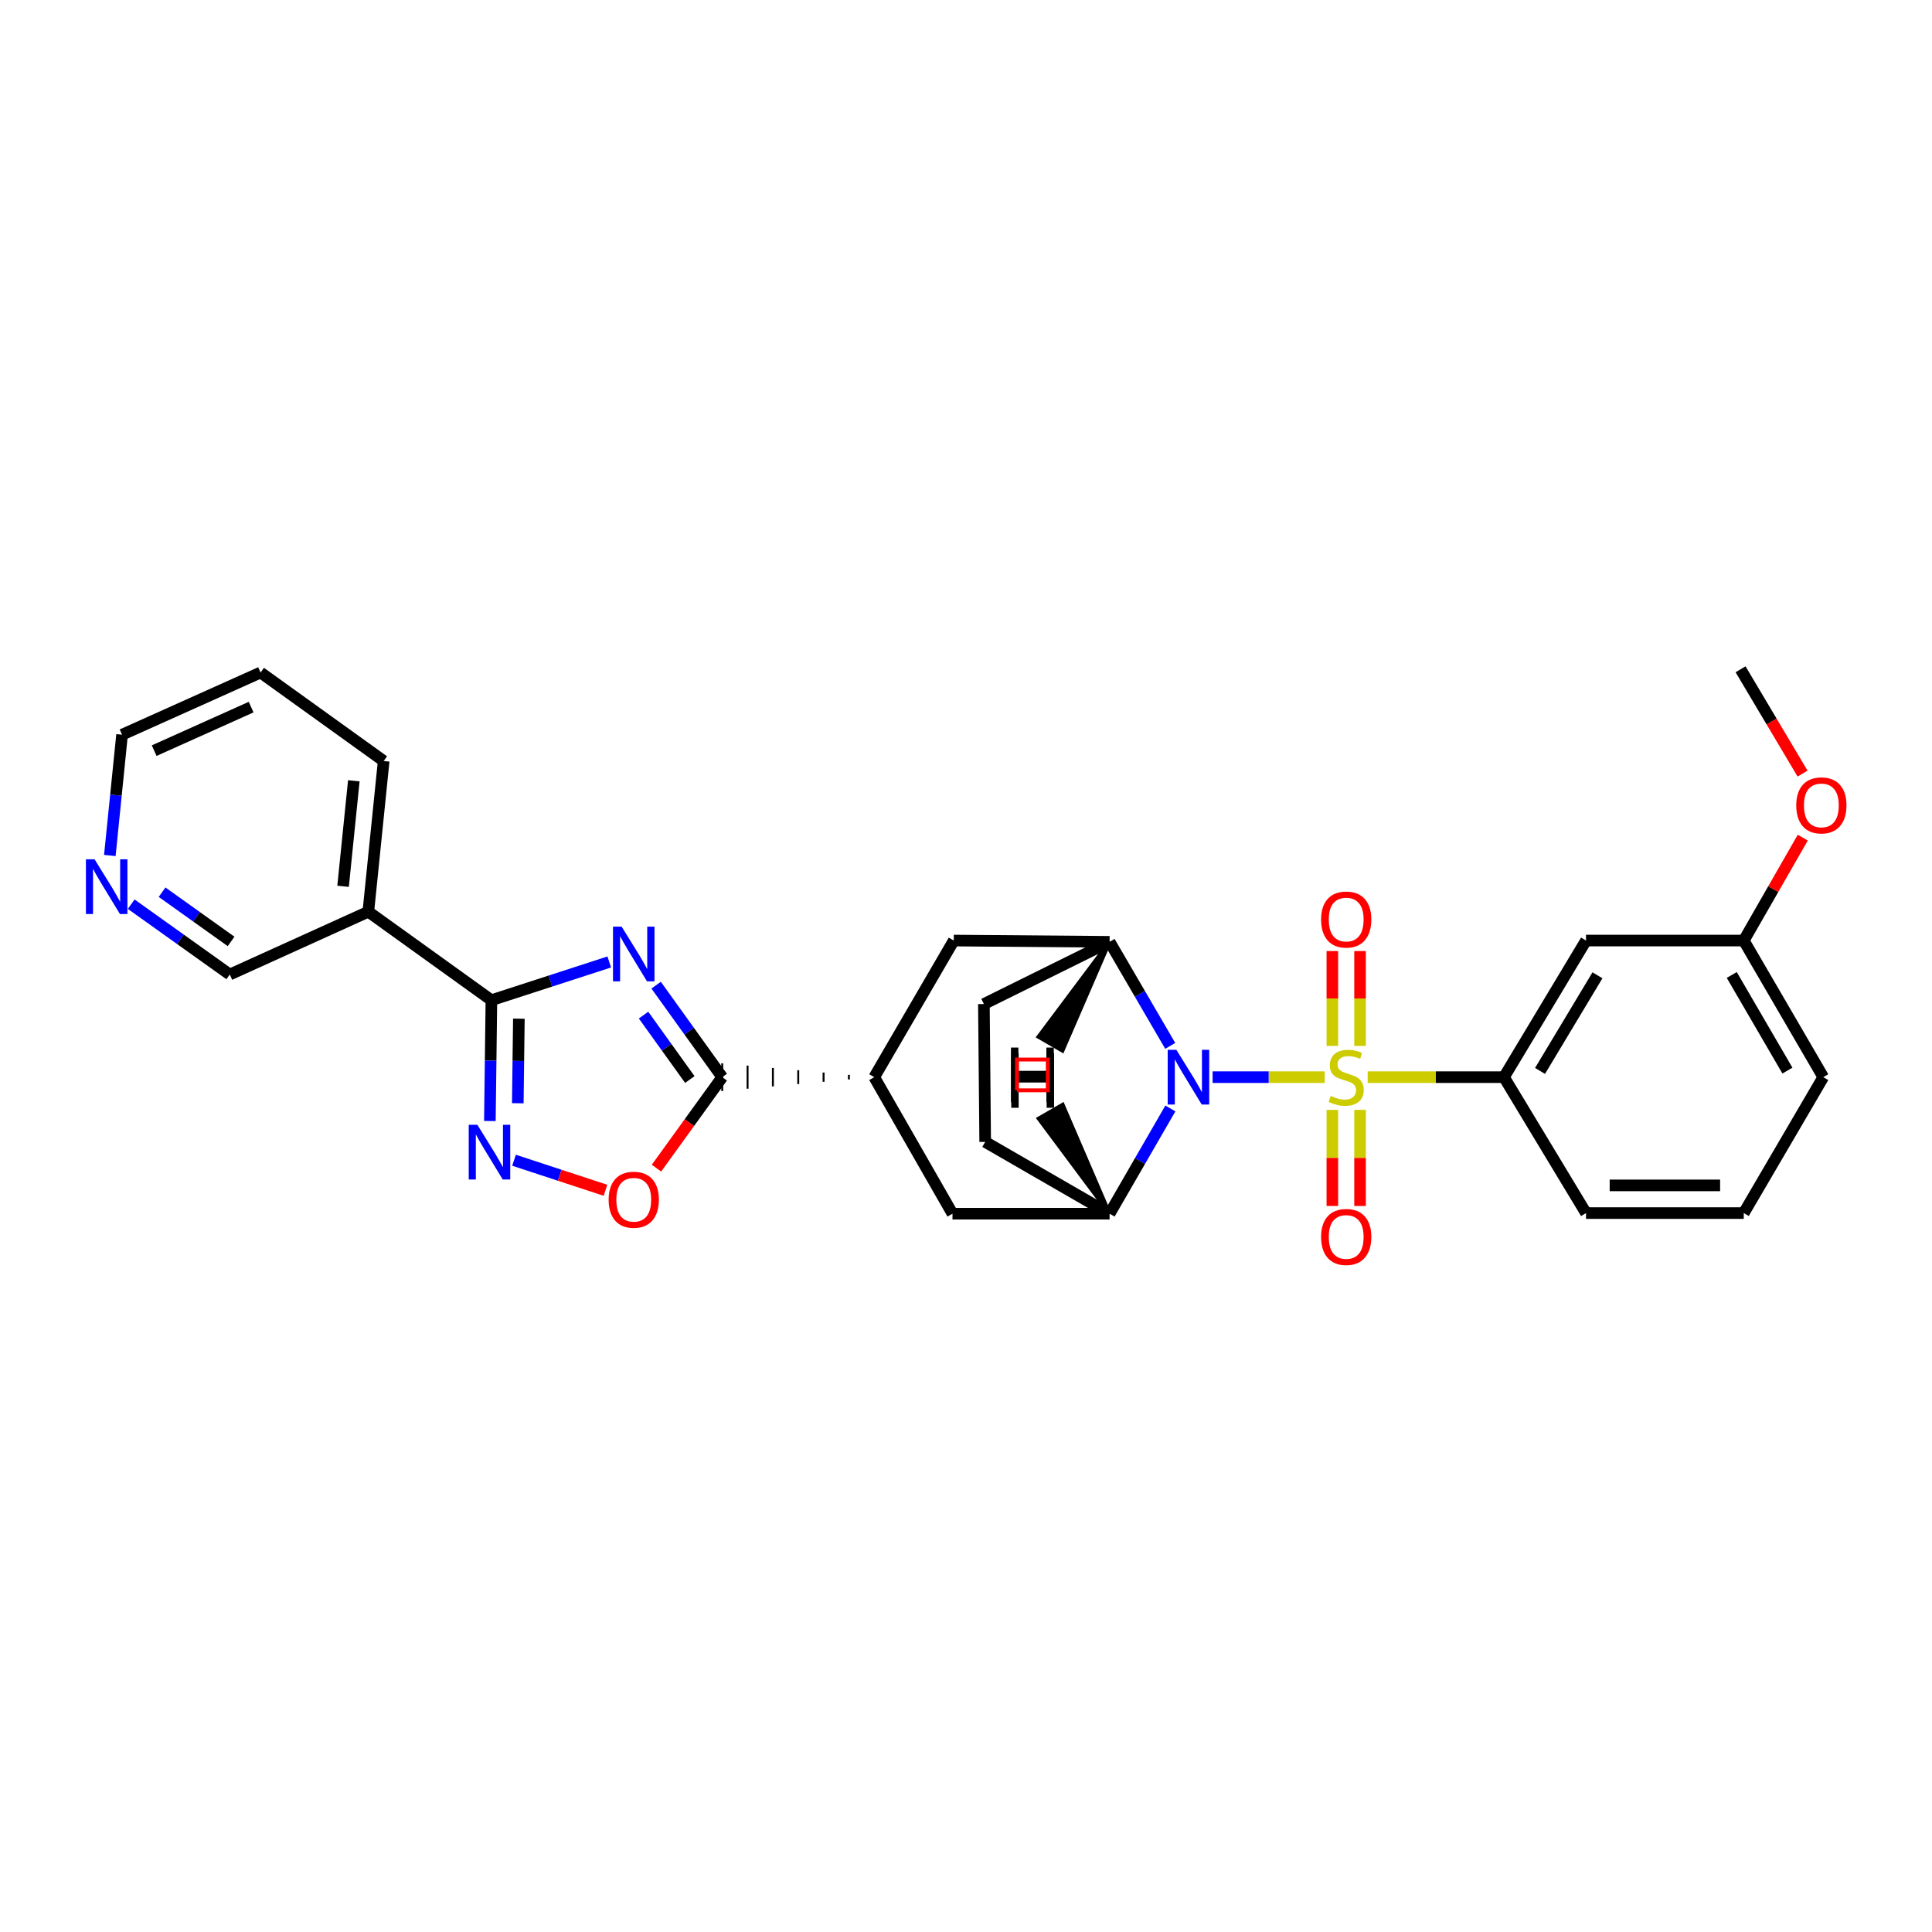 <?xml version='1.0' encoding='iso-8859-1'?>
<svg version='1.1' baseProfile='full'
              xmlns='http://www.w3.org/2000/svg'
                      xmlns:rdkit='http://www.rdkit.org/xml'
                      xmlns:xlink='http://www.w3.org/1999/xlink'
                  xml:space='preserve'
width='1000px' height='1000px' viewBox='0 0 1000 1000'>
<!-- END OF HEADER -->
<rect style='opacity:1.0;fill:#FFFFFF;stroke:none' width='1000' height='1000' x='0' y='0'> </rect>
<path class='bond-0' d='M 685.67,557.534 L 656.658,557.534' style='fill:none;fill-rule:evenodd;stroke:#CCCC00;stroke-width:6px;stroke-linecap:butt;stroke-linejoin:miter;stroke-opacity:1' />
<path class='bond-0' d='M 656.658,557.534 L 627.646,557.534' style='fill:none;fill-rule:evenodd;stroke:#0000FF;stroke-width:6px;stroke-linecap:butt;stroke-linejoin:miter;stroke-opacity:1' />
<path class='bond-7' d='M 707.913,557.534 L 743.185,557.534' style='fill:none;fill-rule:evenodd;stroke:#CCCC00;stroke-width:6px;stroke-linecap:butt;stroke-linejoin:miter;stroke-opacity:1' />
<path class='bond-7' d='M 743.185,557.534 L 778.456,557.534' style='fill:none;fill-rule:evenodd;stroke:#000000;stroke-width:6px;stroke-linecap:butt;stroke-linejoin:miter;stroke-opacity:1' />
<path class='bond-13' d='M 703.959,541.372 L 703.959,516.819' style='fill:none;fill-rule:evenodd;stroke:#CCCC00;stroke-width:6px;stroke-linecap:butt;stroke-linejoin:miter;stroke-opacity:1' />
<path class='bond-13' d='M 703.959,516.819 L 703.959,492.266' style='fill:none;fill-rule:evenodd;stroke:#FF0000;stroke-width:6px;stroke-linecap:butt;stroke-linejoin:miter;stroke-opacity:1' />
<path class='bond-13' d='M 689.624,541.372 L 689.624,516.819' style='fill:none;fill-rule:evenodd;stroke:#CCCC00;stroke-width:6px;stroke-linecap:butt;stroke-linejoin:miter;stroke-opacity:1' />
<path class='bond-13' d='M 689.624,516.819 L 689.624,492.266' style='fill:none;fill-rule:evenodd;stroke:#FF0000;stroke-width:6px;stroke-linecap:butt;stroke-linejoin:miter;stroke-opacity:1' />
<path class='bond-14' d='M 689.624,574.479 L 689.624,599.34' style='fill:none;fill-rule:evenodd;stroke:#CCCC00;stroke-width:6px;stroke-linecap:butt;stroke-linejoin:miter;stroke-opacity:1' />
<path class='bond-14' d='M 689.624,599.34 L 689.624,624.2' style='fill:none;fill-rule:evenodd;stroke:#FF0000;stroke-width:6px;stroke-linecap:butt;stroke-linejoin:miter;stroke-opacity:1' />
<path class='bond-14' d='M 703.959,574.479 L 703.959,599.34' style='fill:none;fill-rule:evenodd;stroke:#CCCC00;stroke-width:6px;stroke-linecap:butt;stroke-linejoin:miter;stroke-opacity:1' />
<path class='bond-14' d='M 703.959,599.34 L 703.959,624.2' style='fill:none;fill-rule:evenodd;stroke:#FF0000;stroke-width:6px;stroke-linecap:butt;stroke-linejoin:miter;stroke-opacity:1' />
<path class='bond-5' d='M 605.709,541.347 L 590.014,514.418' style='fill:none;fill-rule:evenodd;stroke:#0000FF;stroke-width:6px;stroke-linecap:butt;stroke-linejoin:miter;stroke-opacity:1' />
<path class='bond-5' d='M 590.014,514.418 L 574.318,487.489' style='fill:none;fill-rule:evenodd;stroke:#000000;stroke-width:6px;stroke-linecap:butt;stroke-linejoin:miter;stroke-opacity:1' />
<path class='bond-6' d='M 605.785,573.734 L 590.052,600.971' style='fill:none;fill-rule:evenodd;stroke:#0000FF;stroke-width:6px;stroke-linecap:butt;stroke-linejoin:miter;stroke-opacity:1' />
<path class='bond-6' d='M 590.052,600.971 L 574.318,628.208' style='fill:none;fill-rule:evenodd;stroke:#000000;stroke-width:6px;stroke-linecap:butt;stroke-linejoin:miter;stroke-opacity:1' />
<path class='bond-1' d='M 339.612,509.918 L 356.72,533.726' style='fill:none;fill-rule:evenodd;stroke:#0000FF;stroke-width:6px;stroke-linecap:butt;stroke-linejoin:miter;stroke-opacity:1' />
<path class='bond-1' d='M 356.72,533.726 L 373.828,557.534' style='fill:none;fill-rule:evenodd;stroke:#000000;stroke-width:6px;stroke-linecap:butt;stroke-linejoin:miter;stroke-opacity:1' />
<path class='bond-1' d='M 333.103,525.426 L 345.078,542.092' style='fill:none;fill-rule:evenodd;stroke:#0000FF;stroke-width:6px;stroke-linecap:butt;stroke-linejoin:miter;stroke-opacity:1' />
<path class='bond-1' d='M 345.078,542.092 L 357.054,558.757' style='fill:none;fill-rule:evenodd;stroke:#000000;stroke-width:6px;stroke-linecap:butt;stroke-linejoin:miter;stroke-opacity:1' />
<path class='bond-2' d='M 315.35,497.91 L 284.85,507.807' style='fill:none;fill-rule:evenodd;stroke:#0000FF;stroke-width:6px;stroke-linecap:butt;stroke-linejoin:miter;stroke-opacity:1' />
<path class='bond-2' d='M 284.85,507.807 L 254.349,517.705' style='fill:none;fill-rule:evenodd;stroke:#000000;stroke-width:6px;stroke-linecap:butt;stroke-linejoin:miter;stroke-opacity:1' />
<path class='bond-10' d='M 254.349,517.705 L 190.644,471.903' style='fill:none;fill-rule:evenodd;stroke:#000000;stroke-width:6px;stroke-linecap:butt;stroke-linejoin:miter;stroke-opacity:1' />
<path class='bond-32' d='M 254.349,517.705 L 253.954,548.969' style='fill:none;fill-rule:evenodd;stroke:#000000;stroke-width:6px;stroke-linecap:butt;stroke-linejoin:miter;stroke-opacity:1' />
<path class='bond-32' d='M 253.954,548.969 L 253.558,580.232' style='fill:none;fill-rule:evenodd;stroke:#0000FF;stroke-width:6px;stroke-linecap:butt;stroke-linejoin:miter;stroke-opacity:1' />
<path class='bond-32' d='M 268.565,527.265 L 268.288,549.15' style='fill:none;fill-rule:evenodd;stroke:#000000;stroke-width:6px;stroke-linecap:butt;stroke-linejoin:miter;stroke-opacity:1' />
<path class='bond-32' d='M 268.288,549.15 L 268.011,571.035' style='fill:none;fill-rule:evenodd;stroke:#0000FF;stroke-width:6px;stroke-linecap:butt;stroke-linejoin:miter;stroke-opacity:1' />
<path class='bond-3' d='M 439.393,556.339 L 439.393,558.728' style='fill:none;fill-rule:evenodd;stroke:#000000;stroke-width:1.0px;stroke-linecap:butt;stroke-linejoin:miter;stroke-opacity:1' />
<path class='bond-3' d='M 426.28,555.144 L 426.28,559.923' style='fill:none;fill-rule:evenodd;stroke:#000000;stroke-width:1.0px;stroke-linecap:butt;stroke-linejoin:miter;stroke-opacity:1' />
<path class='bond-3' d='M 413.167,553.95 L 413.167,561.117' style='fill:none;fill-rule:evenodd;stroke:#000000;stroke-width:1.0px;stroke-linecap:butt;stroke-linejoin:miter;stroke-opacity:1' />
<path class='bond-3' d='M 400.054,552.755 L 400.054,562.312' style='fill:none;fill-rule:evenodd;stroke:#000000;stroke-width:1.0px;stroke-linecap:butt;stroke-linejoin:miter;stroke-opacity:1' />
<path class='bond-3' d='M 386.941,551.56 L 386.941,563.507' style='fill:none;fill-rule:evenodd;stroke:#000000;stroke-width:1.0px;stroke-linecap:butt;stroke-linejoin:miter;stroke-opacity:1' />
<path class='bond-3' d='M 373.828,550.366 L 373.828,564.701' style='fill:none;fill-rule:evenodd;stroke:#000000;stroke-width:1.0px;stroke-linecap:butt;stroke-linejoin:miter;stroke-opacity:1' />
<path class='bond-8' d='M 373.828,557.534 L 356.808,581.082' style='fill:none;fill-rule:evenodd;stroke:#000000;stroke-width:6px;stroke-linecap:butt;stroke-linejoin:miter;stroke-opacity:1' />
<path class='bond-8' d='M 356.808,581.082 L 339.789,604.63' style='fill:none;fill-rule:evenodd;stroke:#FF0000;stroke-width:6px;stroke-linecap:butt;stroke-linejoin:miter;stroke-opacity:1' />
<path class='bond-4' d='M 266.059,600.535 L 289.727,608.315' style='fill:none;fill-rule:evenodd;stroke:#0000FF;stroke-width:6px;stroke-linecap:butt;stroke-linejoin:miter;stroke-opacity:1' />
<path class='bond-4' d='M 289.727,608.315 L 313.395,616.095' style='fill:none;fill-rule:evenodd;stroke:#FF0000;stroke-width:6px;stroke-linecap:butt;stroke-linejoin:miter;stroke-opacity:1' />
<path class='bond-12' d='M 574.318,487.489 L 493.665,486.828' style='fill:none;fill-rule:evenodd;stroke:#000000;stroke-width:6px;stroke-linecap:butt;stroke-linejoin:miter;stroke-opacity:1' />
<path class='bond-17' d='M 574.318,487.489 L 509.259,519.688' style='fill:none;fill-rule:evenodd;stroke:#000000;stroke-width:6px;stroke-linecap:butt;stroke-linejoin:miter;stroke-opacity:1' />
<path class='bond-34' d='M 574.318,487.489 L 537.525,536.631 L 549.925,543.824 Z' style='fill:#000000;fill-rule:evenodd;fill-opacity:1;stroke:#000000;stroke-width:2px;stroke-linecap:butt;stroke-linejoin:miter;stroke-opacity:1;' />
<path class='bond-11' d='M 574.318,628.208 L 493.004,628.208' style='fill:none;fill-rule:evenodd;stroke:#000000;stroke-width:6px;stroke-linecap:butt;stroke-linejoin:miter;stroke-opacity:1' />
<path class='bond-16' d='M 574.318,628.208 L 509.928,591.047' style='fill:none;fill-rule:evenodd;stroke:#000000;stroke-width:6px;stroke-linecap:butt;stroke-linejoin:miter;stroke-opacity:1' />
<path class='bond-35' d='M 574.318,628.208 L 550.035,571.799 L 537.62,578.966 Z' style='fill:#000000;fill-rule:evenodd;fill-opacity:1;stroke:#000000;stroke-width:2px;stroke-linecap:butt;stroke-linejoin:miter;stroke-opacity:1;' />
<path class='bond-15' d='M 778.456,557.534 L 820.921,486.828' style='fill:none;fill-rule:evenodd;stroke:#000000;stroke-width:6px;stroke-linecap:butt;stroke-linejoin:miter;stroke-opacity:1' />
<path class='bond-15' d='M 797.115,554.308 L 826.841,504.814' style='fill:none;fill-rule:evenodd;stroke:#000000;stroke-width:6px;stroke-linecap:butt;stroke-linejoin:miter;stroke-opacity:1' />
<path class='bond-21' d='M 778.456,557.534 L 820.921,627.889' style='fill:none;fill-rule:evenodd;stroke:#000000;stroke-width:6px;stroke-linecap:butt;stroke-linejoin:miter;stroke-opacity:1' />
<path class='bond-9' d='M 452.506,557.534 L 493.004,628.208' style='fill:none;fill-rule:evenodd;stroke:#000000;stroke-width:6px;stroke-linecap:butt;stroke-linejoin:miter;stroke-opacity:1' />
<path class='bond-30' d='M 452.506,557.534 L 493.665,486.828' style='fill:none;fill-rule:evenodd;stroke:#000000;stroke-width:6px;stroke-linecap:butt;stroke-linejoin:miter;stroke-opacity:1' />
<path class='bond-20' d='M 190.644,471.903 L 118.934,504.412' style='fill:none;fill-rule:evenodd;stroke:#000000;stroke-width:6px;stroke-linecap:butt;stroke-linejoin:miter;stroke-opacity:1' />
<path class='bond-23' d='M 190.644,471.903 L 198.592,393.893' style='fill:none;fill-rule:evenodd;stroke:#000000;stroke-width:6px;stroke-linecap:butt;stroke-linejoin:miter;stroke-opacity:1' />
<path class='bond-23' d='M 177.575,458.748 L 183.138,404.142' style='fill:none;fill-rule:evenodd;stroke:#000000;stroke-width:6px;stroke-linecap:butt;stroke-linejoin:miter;stroke-opacity:1' />
<path class='bond-19' d='M 820.921,486.828 L 902.57,486.828' style='fill:none;fill-rule:evenodd;stroke:#000000;stroke-width:6px;stroke-linecap:butt;stroke-linejoin:miter;stroke-opacity:1' />
<path class='bond-29' d='M 509.928,591.047 L 509.259,519.688' style='fill:none;fill-rule:evenodd;stroke:#000000;stroke-width:6px;stroke-linecap:butt;stroke-linejoin:miter;stroke-opacity:1' />
<path class='bond-18' d='M 67.91,468.005 L 93.422,486.209' style='fill:none;fill-rule:evenodd;stroke:#0000FF;stroke-width:6px;stroke-linecap:butt;stroke-linejoin:miter;stroke-opacity:1' />
<path class='bond-18' d='M 93.422,486.209 L 118.934,504.412' style='fill:none;fill-rule:evenodd;stroke:#000000;stroke-width:6px;stroke-linecap:butt;stroke-linejoin:miter;stroke-opacity:1' />
<path class='bond-18' d='M 83.89,461.796 L 101.749,474.539' style='fill:none;fill-rule:evenodd;stroke:#0000FF;stroke-width:6px;stroke-linecap:butt;stroke-linejoin:miter;stroke-opacity:1' />
<path class='bond-18' d='M 101.749,474.539 L 119.607,487.282' style='fill:none;fill-rule:evenodd;stroke:#000000;stroke-width:6px;stroke-linecap:butt;stroke-linejoin:miter;stroke-opacity:1' />
<path class='bond-33' d='M 56.847,442.808 L 60.012,411.546' style='fill:none;fill-rule:evenodd;stroke:#0000FF;stroke-width:6px;stroke-linecap:butt;stroke-linejoin:miter;stroke-opacity:1' />
<path class='bond-33' d='M 60.012,411.546 L 63.177,380.283' style='fill:none;fill-rule:evenodd;stroke:#000000;stroke-width:6px;stroke-linecap:butt;stroke-linejoin:miter;stroke-opacity:1' />
<path class='bond-22' d='M 902.57,486.828 L 917.841,460.194' style='fill:none;fill-rule:evenodd;stroke:#000000;stroke-width:6px;stroke-linecap:butt;stroke-linejoin:miter;stroke-opacity:1' />
<path class='bond-22' d='M 917.841,460.194 L 933.113,433.561' style='fill:none;fill-rule:evenodd;stroke:#FF0000;stroke-width:6px;stroke-linecap:butt;stroke-linejoin:miter;stroke-opacity:1' />
<path class='bond-31' d='M 902.57,486.828 L 943.729,557.534' style='fill:none;fill-rule:evenodd;stroke:#000000;stroke-width:6px;stroke-linecap:butt;stroke-linejoin:miter;stroke-opacity:1' />
<path class='bond-31' d='M 896.355,504.645 L 925.166,554.14' style='fill:none;fill-rule:evenodd;stroke:#000000;stroke-width:6px;stroke-linecap:butt;stroke-linejoin:miter;stroke-opacity:1' />
<path class='bond-24' d='M 820.921,627.889 L 902.57,627.889' style='fill:none;fill-rule:evenodd;stroke:#000000;stroke-width:6px;stroke-linecap:butt;stroke-linejoin:miter;stroke-opacity:1' />
<path class='bond-24' d='M 833.169,613.554 L 890.323,613.554' style='fill:none;fill-rule:evenodd;stroke:#000000;stroke-width:6px;stroke-linecap:butt;stroke-linejoin:miter;stroke-opacity:1' />
<path class='bond-27' d='M 933.005,400.416 L 916.959,373.422' style='fill:none;fill-rule:evenodd;stroke:#FF0000;stroke-width:6px;stroke-linecap:butt;stroke-linejoin:miter;stroke-opacity:1' />
<path class='bond-27' d='M 916.959,373.422 L 900.914,346.427' style='fill:none;fill-rule:evenodd;stroke:#000000;stroke-width:6px;stroke-linecap:butt;stroke-linejoin:miter;stroke-opacity:1' />
<path class='bond-28' d='M 198.592,393.893 L 134.871,348.091' style='fill:none;fill-rule:evenodd;stroke:#000000;stroke-width:6px;stroke-linecap:butt;stroke-linejoin:miter;stroke-opacity:1' />
<path class='bond-26' d='M 902.57,627.889 L 943.729,557.534' style='fill:none;fill-rule:evenodd;stroke:#000000;stroke-width:6px;stroke-linecap:butt;stroke-linejoin:miter;stroke-opacity:1' />
<path class='bond-25' d='M 63.177,380.283 L 134.871,348.091' style='fill:none;fill-rule:evenodd;stroke:#000000;stroke-width:6px;stroke-linecap:butt;stroke-linejoin:miter;stroke-opacity:1' />
<path class='bond-25' d='M 79.803,388.532 L 129.989,365.998' style='fill:none;fill-rule:evenodd;stroke:#000000;stroke-width:6px;stroke-linecap:butt;stroke-linejoin:miter;stroke-opacity:1' />
<path  class='atom-0' d='M 688.792 567.254
Q 689.112 567.374, 690.432 567.934
Q 691.752 568.494, 693.192 568.854
Q 694.672 569.174, 696.112 569.174
Q 698.792 569.174, 700.352 567.894
Q 701.912 566.574, 701.912 564.294
Q 701.912 562.734, 701.112 561.774
Q 700.352 560.814, 699.152 560.294
Q 697.952 559.774, 695.952 559.174
Q 693.432 558.414, 691.912 557.694
Q 690.432 556.974, 689.352 555.454
Q 688.312 553.934, 688.312 551.374
Q 688.312 547.814, 690.712 545.614
Q 693.152 543.414, 697.952 543.414
Q 701.232 543.414, 704.952 544.974
L 704.032 548.054
Q 700.632 546.654, 698.072 546.654
Q 695.312 546.654, 693.792 547.814
Q 692.272 548.934, 692.312 550.894
Q 692.312 552.414, 693.072 553.334
Q 693.872 554.254, 694.992 554.774
Q 696.152 555.294, 698.072 555.894
Q 700.632 556.694, 702.152 557.494
Q 703.672 558.294, 704.752 559.934
Q 705.872 561.534, 705.872 564.294
Q 705.872 568.214, 703.232 570.334
Q 700.632 572.414, 696.272 572.414
Q 693.752 572.414, 691.832 571.854
Q 689.952 571.334, 687.712 570.414
L 688.792 567.254
' fill='#CCCC00'/>
<path  class='atom-1' d='M 608.883 543.374
L 618.163 558.374
Q 619.083 559.854, 620.563 562.534
Q 622.043 565.214, 622.123 565.374
L 622.123 543.374
L 625.883 543.374
L 625.883 571.694
L 622.003 571.694
L 612.043 555.294
Q 610.883 553.374, 609.643 551.174
Q 608.443 548.974, 608.083 548.294
L 608.083 571.694
L 604.403 571.694
L 604.403 543.374
L 608.883 543.374
' fill='#0000FF'/>
<path  class='atom-2' d='M 321.766 479.636
L 331.046 494.636
Q 331.966 496.116, 333.446 498.796
Q 334.926 501.476, 335.006 501.636
L 335.006 479.636
L 338.766 479.636
L 338.766 507.956
L 334.886 507.956
L 324.926 491.556
Q 323.766 489.636, 322.526 487.436
Q 321.326 485.236, 320.966 484.556
L 320.966 507.956
L 317.286 507.956
L 317.286 479.636
L 321.766 479.636
' fill='#0000FF'/>
<path  class='atom-5' d='M 247.094 582.199
L 256.374 597.199
Q 257.294 598.679, 258.774 601.359
Q 260.254 604.039, 260.334 604.199
L 260.334 582.199
L 264.094 582.199
L 264.094 610.519
L 260.214 610.519
L 250.254 594.119
Q 249.094 592.199, 247.854 589.999
Q 246.654 587.799, 246.294 587.119
L 246.294 610.519
L 242.614 610.519
L 242.614 582.199
L 247.094 582.199
' fill='#0000FF'/>
<path  class='atom-9' d='M 315.026 620.985
Q 315.026 614.185, 318.386 610.385
Q 321.746 606.585, 328.026 606.585
Q 334.306 606.585, 337.666 610.385
Q 341.026 614.185, 341.026 620.985
Q 341.026 627.865, 337.626 631.785
Q 334.226 635.665, 328.026 635.665
Q 321.786 635.665, 318.386 631.785
Q 315.026 627.905, 315.026 620.985
M 328.026 632.465
Q 332.346 632.465, 334.666 629.585
Q 337.026 626.665, 337.026 620.985
Q 337.026 615.425, 334.666 612.625
Q 332.346 609.785, 328.026 609.785
Q 323.706 609.785, 321.346 612.585
Q 319.026 615.385, 319.026 620.985
Q 319.026 626.705, 321.346 629.585
Q 323.706 632.465, 328.026 632.465
' fill='#FF0000'/>
<path  class='atom-14' d='M 683.792 475.949
Q 683.792 469.149, 687.152 465.349
Q 690.512 461.549, 696.792 461.549
Q 703.072 461.549, 706.432 465.349
Q 709.792 469.149, 709.792 475.949
Q 709.792 482.829, 706.392 486.749
Q 702.992 490.629, 696.792 490.629
Q 690.552 490.629, 687.152 486.749
Q 683.792 482.869, 683.792 475.949
M 696.792 487.429
Q 701.112 487.429, 703.432 484.549
Q 705.792 481.629, 705.792 475.949
Q 705.792 470.389, 703.432 467.589
Q 701.112 464.749, 696.792 464.749
Q 692.472 464.749, 690.112 467.549
Q 687.792 470.349, 687.792 475.949
Q 687.792 481.669, 690.112 484.549
Q 692.472 487.429, 696.792 487.429
' fill='#FF0000'/>
<path  class='atom-15' d='M 683.792 640.242
Q 683.792 633.442, 687.152 629.642
Q 690.512 625.842, 696.792 625.842
Q 703.072 625.842, 706.432 629.642
Q 709.792 633.442, 709.792 640.242
Q 709.792 647.122, 706.392 651.042
Q 702.992 654.922, 696.792 654.922
Q 690.552 654.922, 687.152 651.042
Q 683.792 647.162, 683.792 640.242
M 696.792 651.722
Q 701.112 651.722, 703.432 648.842
Q 705.792 645.922, 705.792 640.242
Q 705.792 634.682, 703.432 631.882
Q 701.112 629.042, 696.792 629.042
Q 692.472 629.042, 690.112 631.842
Q 687.792 634.642, 687.792 640.242
Q 687.792 645.962, 690.112 648.842
Q 692.472 651.722, 696.792 651.722
' fill='#FF0000'/>
<path  class='atom-19' d='M 48.953 444.785
L 58.233 459.785
Q 59.153 461.265, 60.633 463.945
Q 62.113 466.625, 62.193 466.785
L 62.193 444.785
L 65.953 444.785
L 65.953 473.105
L 62.073 473.105
L 52.113 456.705
Q 50.953 454.785, 49.713 452.585
Q 48.513 450.385, 48.153 449.705
L 48.153 473.105
L 44.473 473.105
L 44.473 444.785
L 48.953 444.785
' fill='#0000FF'/>
<path  class='atom-23' d='M 929.733 416.863
Q 929.733 410.063, 933.093 406.263
Q 936.453 402.463, 942.733 402.463
Q 949.013 402.463, 952.373 406.263
Q 955.733 410.063, 955.733 416.863
Q 955.733 423.743, 952.333 427.663
Q 948.933 431.543, 942.733 431.543
Q 936.493 431.543, 933.093 427.663
Q 929.733 423.783, 929.733 416.863
M 942.733 428.343
Q 947.053 428.343, 949.373 425.463
Q 951.733 422.543, 951.733 416.863
Q 951.733 411.303, 949.373 408.503
Q 947.053 405.663, 942.733 405.663
Q 938.413 405.663, 936.053 408.463
Q 933.733 411.263, 933.733 416.863
Q 933.733 422.583, 936.053 425.463
Q 938.413 428.343, 942.733 428.343
' fill='#FF0000'/>
<path  class='atom-30' d='M 523.276 542.219
L 527.116 542.219
L 527.116 554.259
L 541.596 554.259
L 541.596 542.219
L 545.436 542.219
L 545.436 570.539
L 541.596 570.539
L 541.596 557.459
L 527.116 557.459
L 527.116 570.539
L 523.276 570.539
L 523.276 542.219
' fill='#000000'/>
<path  class='atom-31' d='M 523.425 545.071
L 527.265 545.071
L 527.265 557.111
L 541.745 557.111
L 541.745 545.071
L 545.585 545.071
L 545.585 573.391
L 541.745 573.391
L 541.745 560.311
L 527.265 560.311
L 527.265 573.391
L 523.425 573.391
L 523.425 545.071
' fill='#000000'/>
<path d='M 526.392,564.343 L 526.392,548.415 L 542.321,548.415 L 542.321,564.343 L 526.392,564.343' style='fill:none;stroke:#FF0000;stroke-width:2px;stroke-linecap:butt;stroke-linejoin:miter;stroke-opacity:1;' />
</svg>
